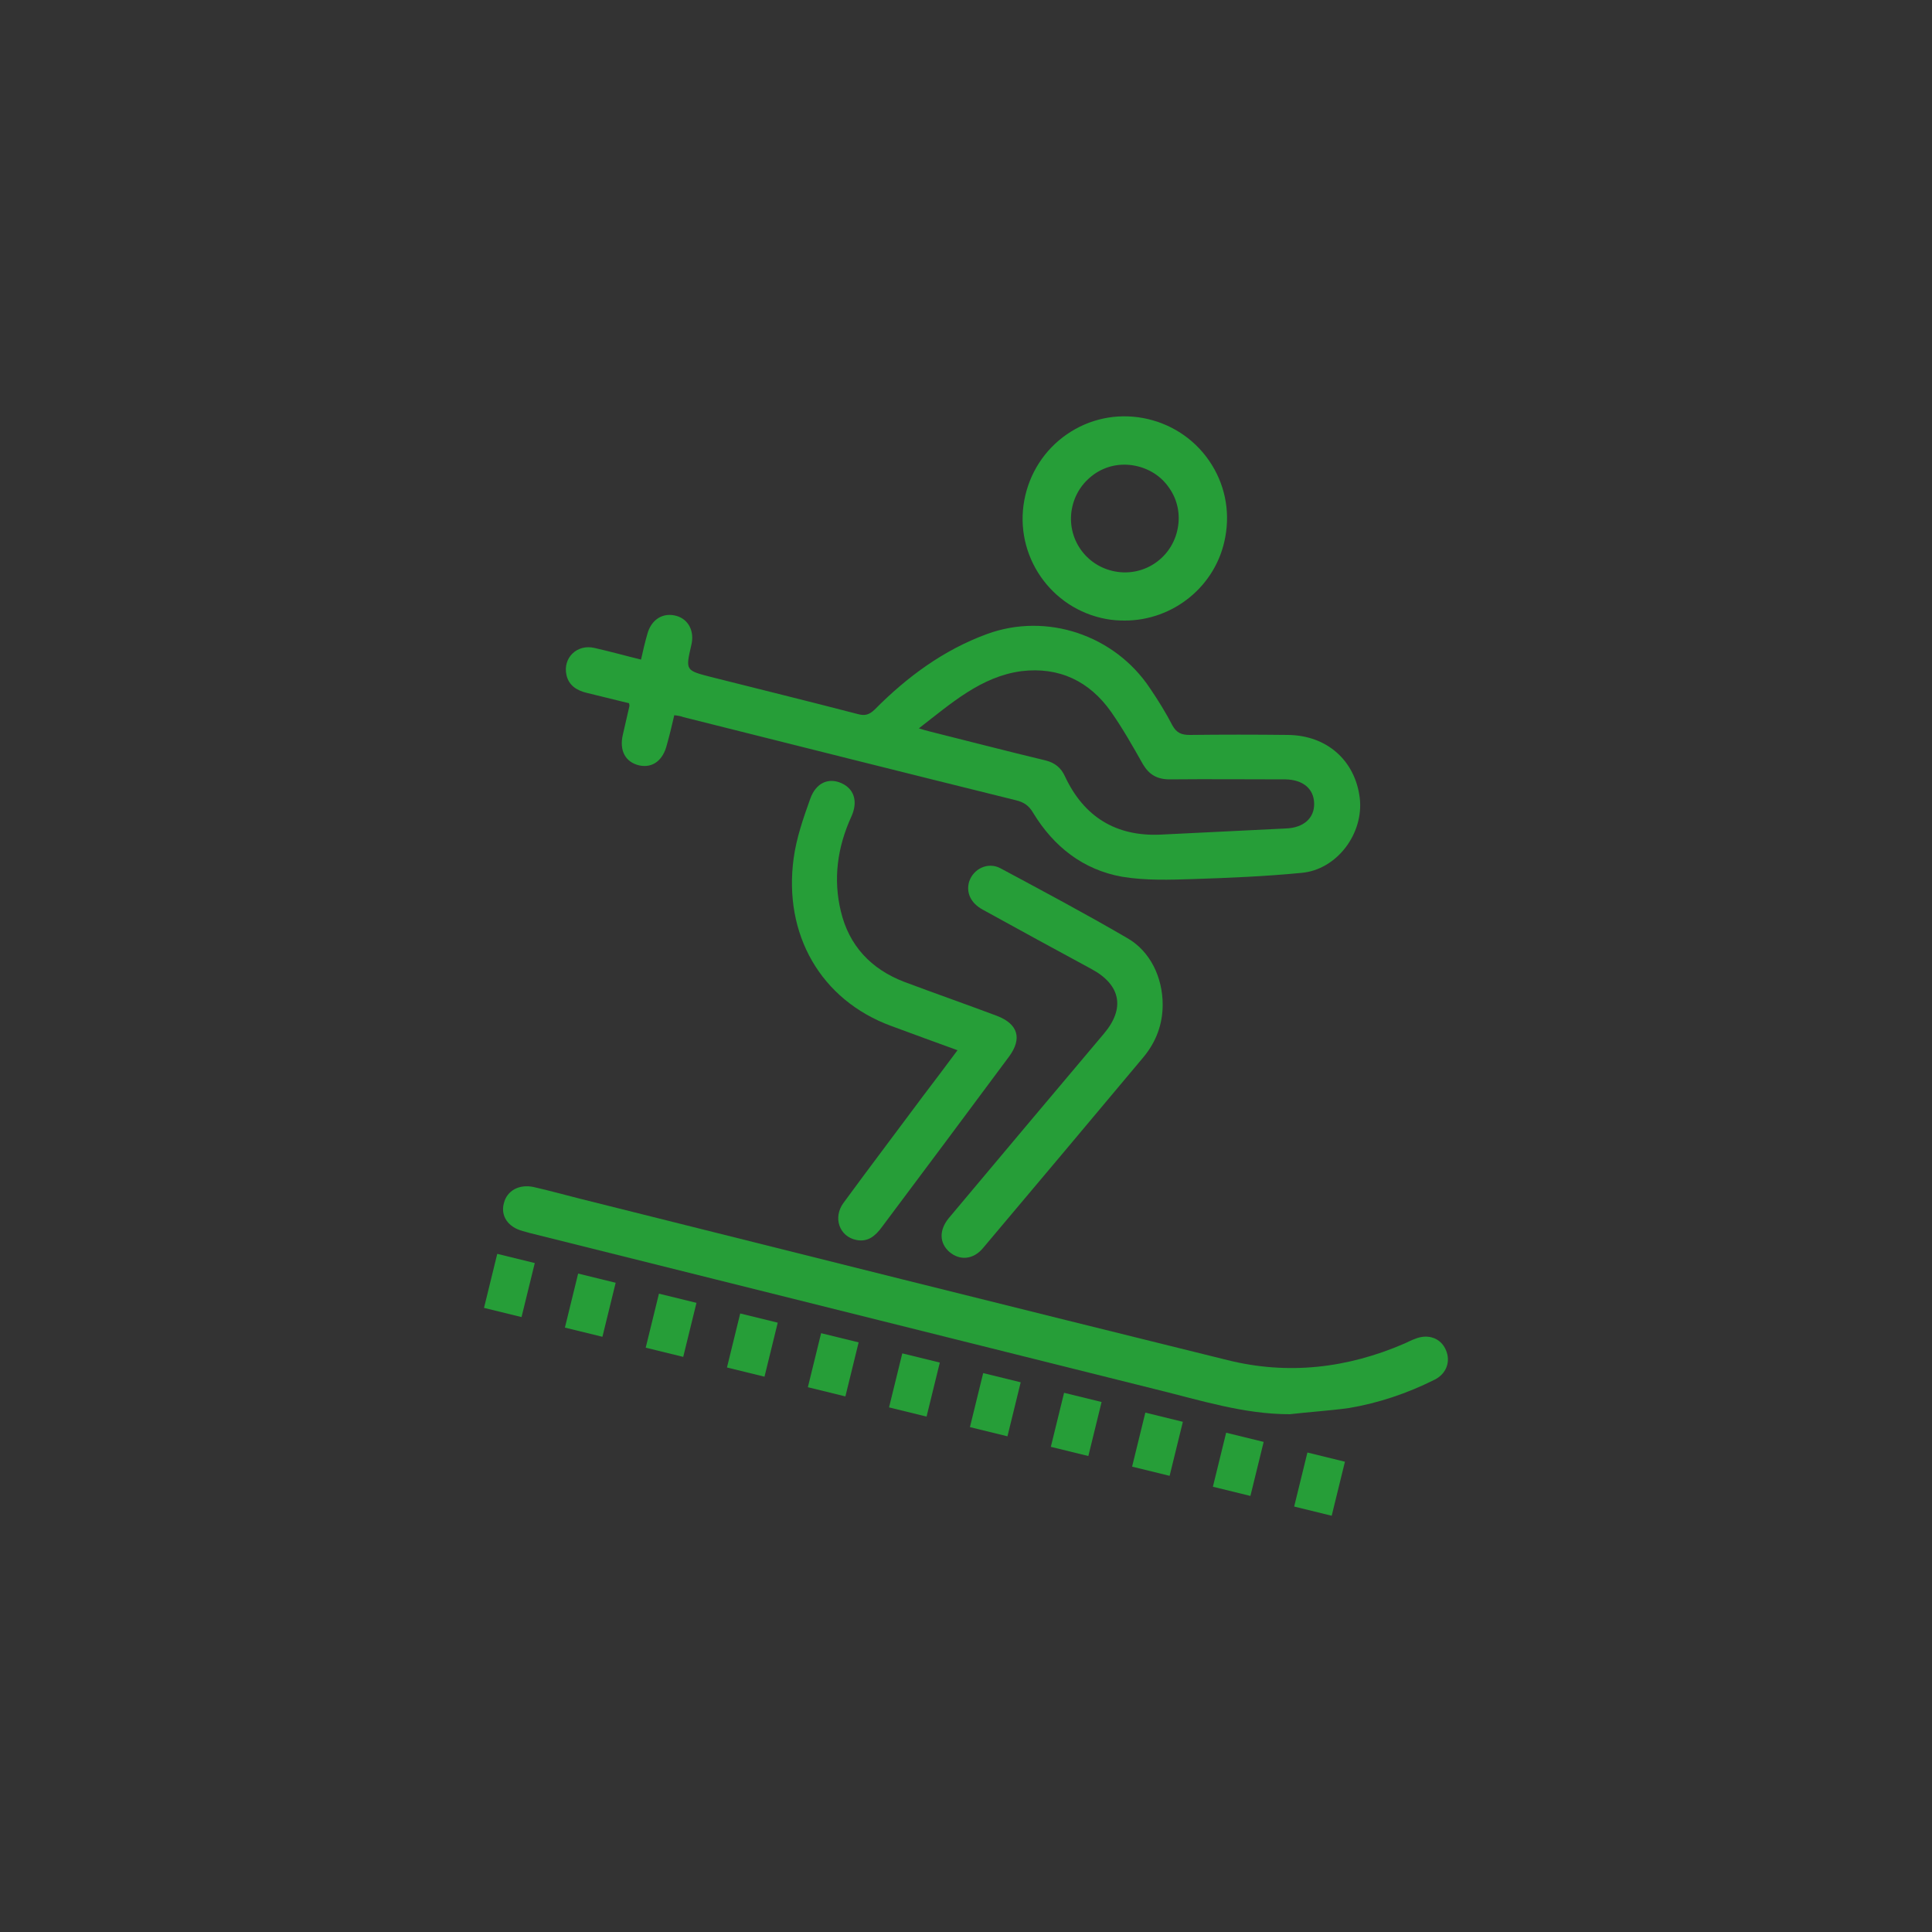 <?xml version="1.0" encoding="utf-8"?>
<!-- Generator: Adobe Illustrator 28.0.0, SVG Export Plug-In . SVG Version: 6.00 Build 0)  -->
<svg version="1.1" id="Layer_1" xmlns="http://www.w3.org/2000/svg" xmlns:xlink="http://www.w3.org/1999/xlink" x="0px" y="0px"
	 viewBox="0 0 500 500" style="enable-background:new 0 0 500 500;" xml:space="preserve">
<rect x="0" y="0" width="500" height="500" fill="#333333" stroke="none"/>
<style type="text/css">
	.st0{fill:#FFFFFF;stroke:#231F20;stroke-miterlimit:10;}
	.st1{fill:#269E38;}
</style>
<rect x="-16.8" y="-193.2" class="st0" width="366.4" height="84.7"/>
<g>
	<g>
		<g>
			<path class="st1" d="M174.5,185.1c-0.6,2.6-1.2,5.1-1.9,7.6c-1,4.1-3.7,6.1-7.1,5.4c-3.6-0.8-5.3-3.8-4.3-8
				c0.6-2.5,1.1-4.9,1.7-7.4c0-0.1,0-0.2-0.1-0.7c-3.6-0.9-7.3-1.8-11-2.7c-2.5-0.6-4.6-1.9-5.2-4.6c-1-4.5,2.8-8.1,7.3-7
				c4,0.9,7.9,2,12,3c0.5-2.3,1-4.4,1.6-6.5c1-3.9,4.1-5.8,7.6-4.8c3.1,0.9,4.7,4,3.8,7.6c-1.5,6.5-1.5,6.5,5.1,8.2
				c12.7,3.2,25.3,6.3,38,9.6c1.8,0.5,2.9,0.2,4.3-1.1c8.4-8.5,17.9-15.5,29.1-19.6c15.5-5.7,33.1,0.3,42.2,14
				c2.1,3.1,4.1,6.3,5.8,9.6c1.1,2,2.4,2.5,4.5,2.5c8.4-0.1,16.9-0.1,25.4,0c10.1,0.1,17.4,6.6,18.6,16.3
				c1.1,9.2-5.9,18.6-15.1,19.4c-9.3,0.9-18.7,1.3-28,1.6c-6.1,0.2-12.4,0.4-18.4-0.6c-10.1-1.8-17.7-7.8-23-16.5
				c-1.1-1.9-2.4-2.8-4.5-3.3c-28.7-7.1-57.3-14.3-86-21.5C176.1,185.3,175.4,185.2,174.5,185.1 M237.8,188.5c1.3,0.4,2,0.6,2.8,0.8
				c10,2.5,20,5.1,30,7.5c2.4,0.6,4,1.9,5,4.1c4.9,10.5,13.2,15.6,24.7,15.1c10.9-0.5,21.8-1.1,32.6-1.6c4.5-0.2,7.3-2.7,7.2-6.5
				c-0.1-3.8-2.9-6.1-7.4-6.2c-10,0-20-0.1-30,0c-3.2,0-5.3-1.2-6.9-3.9c-2.6-4.6-5.2-9.2-8.2-13.5c-5.6-8-13.5-11.8-23.3-10.6
				C253.9,175.1,246.2,182,237.8,188.5"/>
		</g>
	</g>
	<g>
		<g>
			<path class="st1" d="M333.8,366c-11.9,0-23.1-3.6-34.5-6.4c-54.1-13.5-108.1-27-162.2-40.5c-0.6-0.2-1.2-0.3-1.8-0.5
				c-3.8-1-5.8-3.9-4.9-7.2c0.8-3.3,4-5,7.7-4.2c4,0.9,7.9,2,11.9,3c55.9,14,111.8,28,167.7,41.8c15.7,3.9,31,2.1,45.8-4.3
				c0.9-0.4,1.8-0.9,2.7-1.2c3.4-1.4,6.7-0.2,8,2.9c1.3,3,0.1,6.2-3,7.7c-7,3.5-14.4,6-22.1,7.3C344,365.1,338.9,365.4,333.8,366"/>
		</g>
	</g>
	<g>
		<g>
			<path class="st1" d="M247.8,271.8c-6-2.2-11.6-4.2-17.2-6.3c-18.2-6.7-27.9-23.7-25.2-43.4c0.7-5.2,2.5-10.4,4.3-15.4
				c1.5-4.2,4.8-5.5,8.1-4c3.3,1.5,4.3,4.8,2.5,8.7c-3.6,7.9-4.7,16.1-2.7,24.4c2.1,8.9,7.8,15,16.4,18.3c8,3,16,5.8,24,8.8
				c5.5,2.1,6.6,5.9,3.1,10.6c-10.9,14.7-21.9,29.4-32.9,44.1c-1.7,2.3-3.6,3.9-6.6,3.3c-4.4-0.9-6.1-5.8-3.3-9.6
				c6.8-9.3,13.8-18.5,20.7-27.8C241.8,279.8,244.7,276,247.8,271.8"/>
		</g>
	</g>
	<g>
		<g>
			<path class="st1" d="M300.9,260c0,5.1-1.7,9.6-4.9,13.5c-13.8,16.5-27.7,33-41.6,49.5c-2.5,3-6,3.3-8.7,1
				c-2.6-2.3-2.7-5.6-0.2-8.7c13.4-16,26.8-31.9,40.2-47.8c5.5-6.5,4.4-12.6-3.2-16.7c-9.4-5.1-18.8-10.2-28.2-15.4
				c-3.1-1.7-4.3-4.4-3.5-7.2c1.1-3.4,4.9-5.2,8.1-3.5c11,5.9,21.9,11.7,32.7,18C297.7,246.1,300.9,253,300.9,260"/>
		</g>
	</g>
	<g>
		<g>
			<path class="st1" d="M291.1,160.6c-1.6,0-3.2-0.1-4.8-0.4c-14.3-2.6-23.9-16.4-21.2-30.8l0,0c1.3-6.9,5.2-13,11-17
				s12.8-5.5,19.8-4.2c6.9,1.3,13,5.2,17,11s5.5,12.8,4.2,19.8C314.8,151.7,303.6,160.6,291.1,160.6z M277.4,131.7L277.4,131.7
				c-1.4,7.6,3.6,14.8,11.2,16.2c7.6,1.4,14.8-3.6,16.2-11.2c0.7-3.7-0.1-7.4-2.2-10.4c-2.1-3.1-5.3-5.1-9-5.8
				c-3.7-0.7-7.4,0.1-10.4,2.2C280.1,124.9,278.1,128,277.4,131.7z"/>
		</g>
	</g>
	<g>
		<g>
			
				<rect x="124.7" y="327.7" transform="matrix(0.238 -0.971 0.971 0.238 -222.614 381.569)" class="st1" width="14.4" height="10"/>
		</g>
		<g>
			
				<rect x="145.7" y="332.8" transform="matrix(0.238 -0.971 0.971 0.238 -211.629 405.849)" class="st1" width="14.4" height="10"/>
		</g>
		<g>
			
				<rect x="166.6" y="337.9" transform="matrix(0.238 -0.971 0.971 0.238 -200.644 430.129)" class="st1" width="14.4" height="10"/>
		</g>
		<g>
			
				<rect x="187.6" y="343.1" transform="matrix(0.238 -0.971 0.971 0.238 -189.659 454.409)" class="st1" width="14.4" height="10"/>
		</g>
		<g>
			
				<rect x="208.6" y="348.2" transform="matrix(0.238 -0.971 0.971 0.238 -178.673 478.689)" class="st1" width="14.4" height="10"/>
		</g>
		<g>
			
				<rect x="229.5" y="353.4" transform="matrix(0.238 -0.971 0.971 0.238 -167.689 502.969)" class="st1" width="14.4" height="10"/>
		</g>
		<g>
			
				<rect x="250.5" y="358.5" transform="matrix(0.238 -0.971 0.971 0.238 -156.704 527.249)" class="st1" width="14.4" height="10"/>
		</g>
		<g>
			
				<rect x="271.5" y="363.6" transform="matrix(0.238 -0.971 0.971 0.238 -145.719 551.529)" class="st1" width="14.4" height="10"/>
		</g>
		<g>
			
				<rect x="292.5" y="368.8" transform="matrix(0.238 -0.971 0.971 0.238 -134.734 575.809)" class="st1" width="14.4" height="10"/>
		</g>
		<g>
			
				<rect x="313.4" y="373.9" transform="matrix(0.238 -0.971 0.971 0.238 -123.749 600.09)" class="st1" width="14.4" height="10"/>
		</g>
		<g>
			
				<rect x="334.4" y="379.1" transform="matrix(0.238 -0.971 0.971 0.238 -112.764 624.37)" class="st1" width="14.4" height="10"/>
		</g>
	</g>
</g>
</svg>

